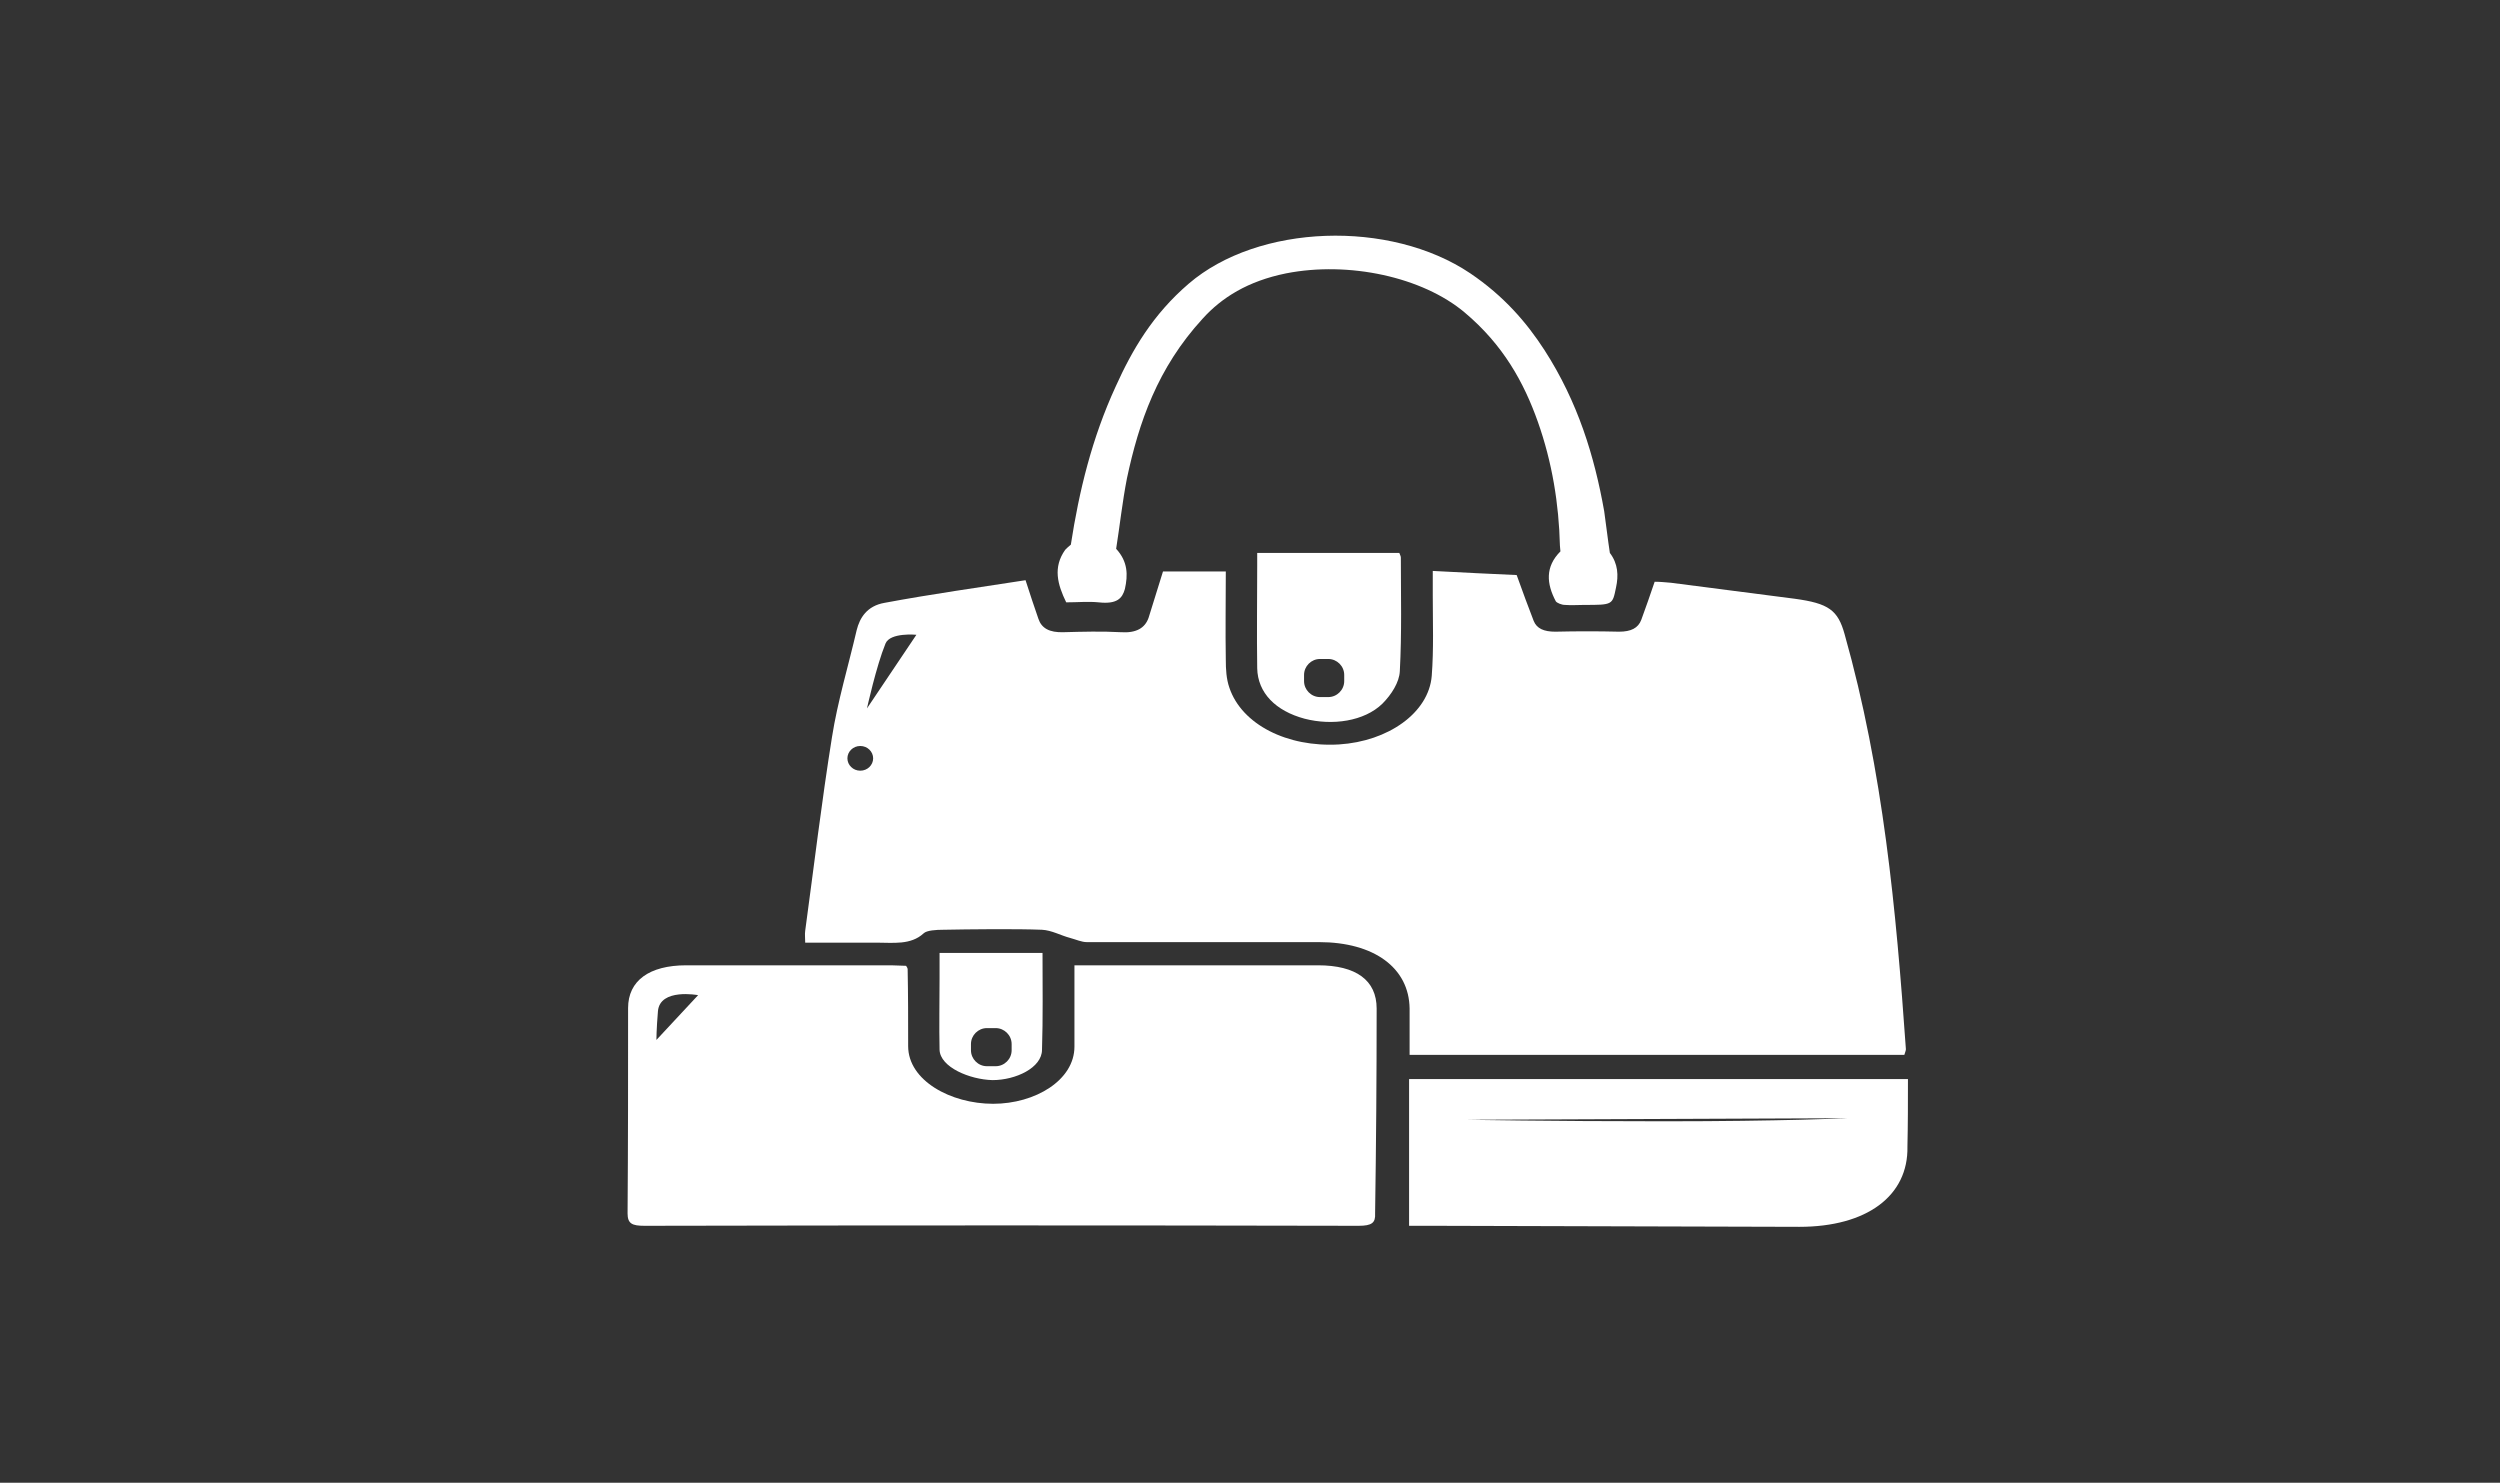 <?xml version="1.0" encoding="utf-8"?>
<!-- Generator: Adobe Illustrator 28.1.0, SVG Export Plug-In . SVG Version: 6.00 Build 0)  -->
<svg version="1.1" id="_圖層_1" xmlns="http://www.w3.org/2000/svg" xmlns:xlink="http://www.w3.org/1999/xlink" x="0px" y="0px"
	 viewBox="0 0 485.6 288" style="enable-background:new 0 0 485.6 288;" xml:space="preserve">
<rect x="0" y="0" width="485.6" height="288" fill="#333333" stroke="none"/>
<style type="text/css">
	.st0{fill:#FFFFFF;}
</style>
<path class="st0" d="M207.1,117c2.2,0,4.3-0.2,6.3,0c3.6,0.4,4.6-0.8,5.1-2.6c0.6-2.7,0.6-5.3-1.7-7.8c0.7-4.4,1.2-9.1,2.1-13.7
	c2.3-10.8,5.9-21.4,14.7-31c3.7-4.1,8.8-7.3,16.2-8.8c12.2-2.4,26.5,0.7,34.7,7.6c7.5,6.3,11.5,13.6,14.2,21.2
	c2.8,7.9,4.1,16,4.3,24.1c0,0.4,0.1,0.8,0.1,1.1c-3,3-2.7,6.3-0.9,9.7c0.2,0.3,1.1,0.7,1.8,0.7c1.2,0.1,2.5,0,3.7,0l0,0
	c5.6,0,5.5,0,6.2-3.4c0.5-2.3,0.4-4.6-1.2-6.7h0c-0.4-2.6-0.7-5.3-1.1-8.1c-1.9-10.7-5.1-21.2-11.6-31.3
	c-3.5-5.4-7.9-10.5-14.4-14.9c-15.6-10.5-41.2-9.6-54.7,2c-7,6-11,12.9-14.2,20c-4.6,10-7.1,20.3-8.7,30.7c-0.4,0.3-0.8,0.7-1.1,1
	C204.5,110.2,205.4,113.5,207.1,117L207.1,117z"/>
<path class="st0" d="M202.5,185.1L202.5,185.1c-5.4,0-14.7,0-20,0c0,1.7,0,3.4,0,5c0,4.6-0.1,9.2,0,13.8c0.1,3.4,5.9,5.8,10.3,5.9
	c4.5,0,9.6-2.4,9.6-5.9C202.6,197.6,202.5,191.5,202.5,185.1z M196.5,204c0,1.7-1.4,3.1-3.1,3.1h-1.7c-1.7,0-3.1-1.4-3.1-3.1v-1.2
	c0-1.7,1.4-3.1,3.1-3.1h1.7c1.7,0,3.1,1.4,3.1,3.1V204z"/>
<path class="st0" d="M272.1,108.3c0-0.3-0.2-0.6-0.3-0.9v0c-9.1,0-18.1,0-27.6,0c0,0.9,0,1.7,0,2.5c0,6.6-0.1,13.3,0,19.9
	c0.1,4.8,3.6,8.3,9.2,9.8c5.4,1.4,11.6,0.5,15.1-2.9c1.8-1.8,3.3-4.2,3.4-6.3C272.3,122.9,272.1,115.6,272.1,108.3z M261.1,132.3
	c0,1.7-1.4,3.1-3.1,3.1h-1.6c-1.7,0-3.1-1.4-3.1-3.1v-1.2c0-1.7,1.4-3.1,3.1-3.1h1.6c1.7,0,3.1,1.4,3.1,3.1V132.3z"/>
<path class="st0" d="M358.3,123.2c-1.3-4.7-3.1-6-9.7-6.9c-8-1-16-2.1-24-3.1c-1.1-0.1-2.2-0.2-3.2-0.2c-0.9,2.6-1.7,5-2.6,7.4
	c-0.6,1.6-2,2.3-4.3,2.3c-4.1-0.1-8.2-0.1-12.4,0c-2.2,0-3.6-0.6-4.2-2.1c-1.1-2.8-2.1-5.6-3.3-8.9c-4.9-0.2-10.4-0.5-16.3-0.8
	c0,1.8,0,3.3,0,4.8c0,5.2,0.2,10.4-0.2,15.6c-0.6,7.2-8.5,12.7-18,13.3c-10.1,0.6-18.9-3.9-21.3-11c-0.6-1.7-0.7-3.6-0.7-5.4
	c-0.1-5.7,0-11.5,0-17.2c-4.3,0-8.4,0-12.2,0c-1,3.2-1.9,6.1-2.8,9c-0.7,2-2.4,3-5.4,2.8c-3.7-0.2-7.4-0.1-11.1,0
	c-2.8,0.1-4.3-0.8-4.9-2.6c-0.8-2.3-1.6-4.7-2.5-7.5c-9,1.4-18.3,2.7-27.4,4.4c-3.4,0.6-4.8,2.9-5.4,5.3c-1.6,6.9-3.7,13.8-4.8,20.8
	c-2,12.5-3.5,25.1-5.2,37.6c-0.1,0.7,0,1.3,0,2.3c6.2,0,7.8,0,13.8,0c3.3,0,6.7,0.5,9.2-1.8c0.6-0.6,2.5-0.7,3.8-0.7
	c4.9-0.1,14.3-0.2,19.2,0c1.9,0.1,3.6,1.1,5.5,1.6c1.1,0.3,2.2,0.8,3.2,0.8c15,0,30.1,0,45.1,0c10.7,0,17.5,5,17.6,12.9l0,0
	c0,2.9,0,5.9,0,9c32.3,0,64.1,0,96.1,0c0.1-0.4,0.3-0.8,0.3-1.1C368.3,176.7,365.8,149.8,358.3,123.2z M167.1,149.7
	c-1.4,0-2.5-1.1-2.5-2.4s1.1-2.4,2.5-2.4c1.4,0,2.5,1.1,2.5,2.4S168.5,149.7,167.1,149.7z M168.4,137.6c0,0,1.8-8.2,3.6-12.6
	c0.9-2.2,6-1.7,6-1.7L168.4,137.6z"/>
<path class="st0" d="M267.4,195.9c0-5.5-4-8.4-11.4-8.4c-14.6,0-29.2,0-43.9,0h-3.4c0,5.5,0,10.6,0,15.8c0,6.5-7.6,11.1-15.8,11.1
	c-8.2,0-16.5-4.5-16.5-11.2c0-5,0-10-0.1-15c0-0.1-0.1-0.3-0.3-0.6c-0.9,0-1.9-0.1-2.9-0.1c-14.7,0-25,0-39.8,0
	c-7.2,0-11.3,3-11.3,8.3c0,13.3,0,26.6-0.1,39.9c0,2,0.9,2.4,3.3,2.4c46.3-0.1,92.5-0.1,138.7,0c2.6,0,3.3-0.6,3.2-2.4
	C267.3,222.4,267.4,209.2,267.4,195.9z M127.5,202c0,0,0-2,0.3-5.6c0.4-4.5,7.8-3.1,7.8-3.1L127.5,202z"/>
<path class="st0" d="M370.6,209.6c-32.9,0-64.8,0-96.9,0c0,9.4,0,18.7,0,28.5c1.8,0,3.6,0,5.4,0c23.5,0.1,47,0.1,70.4,0.2
	c13.1,0,21.2-6,21-15.6C370.6,218.4,370.6,214.1,370.6,209.6z M323.3,217.8c-22.7,0-38.3-0.3-38.3-0.3l73.8-0.3
	C358.9,217.2,346.1,217.8,323.3,217.8z"/>
</svg>
